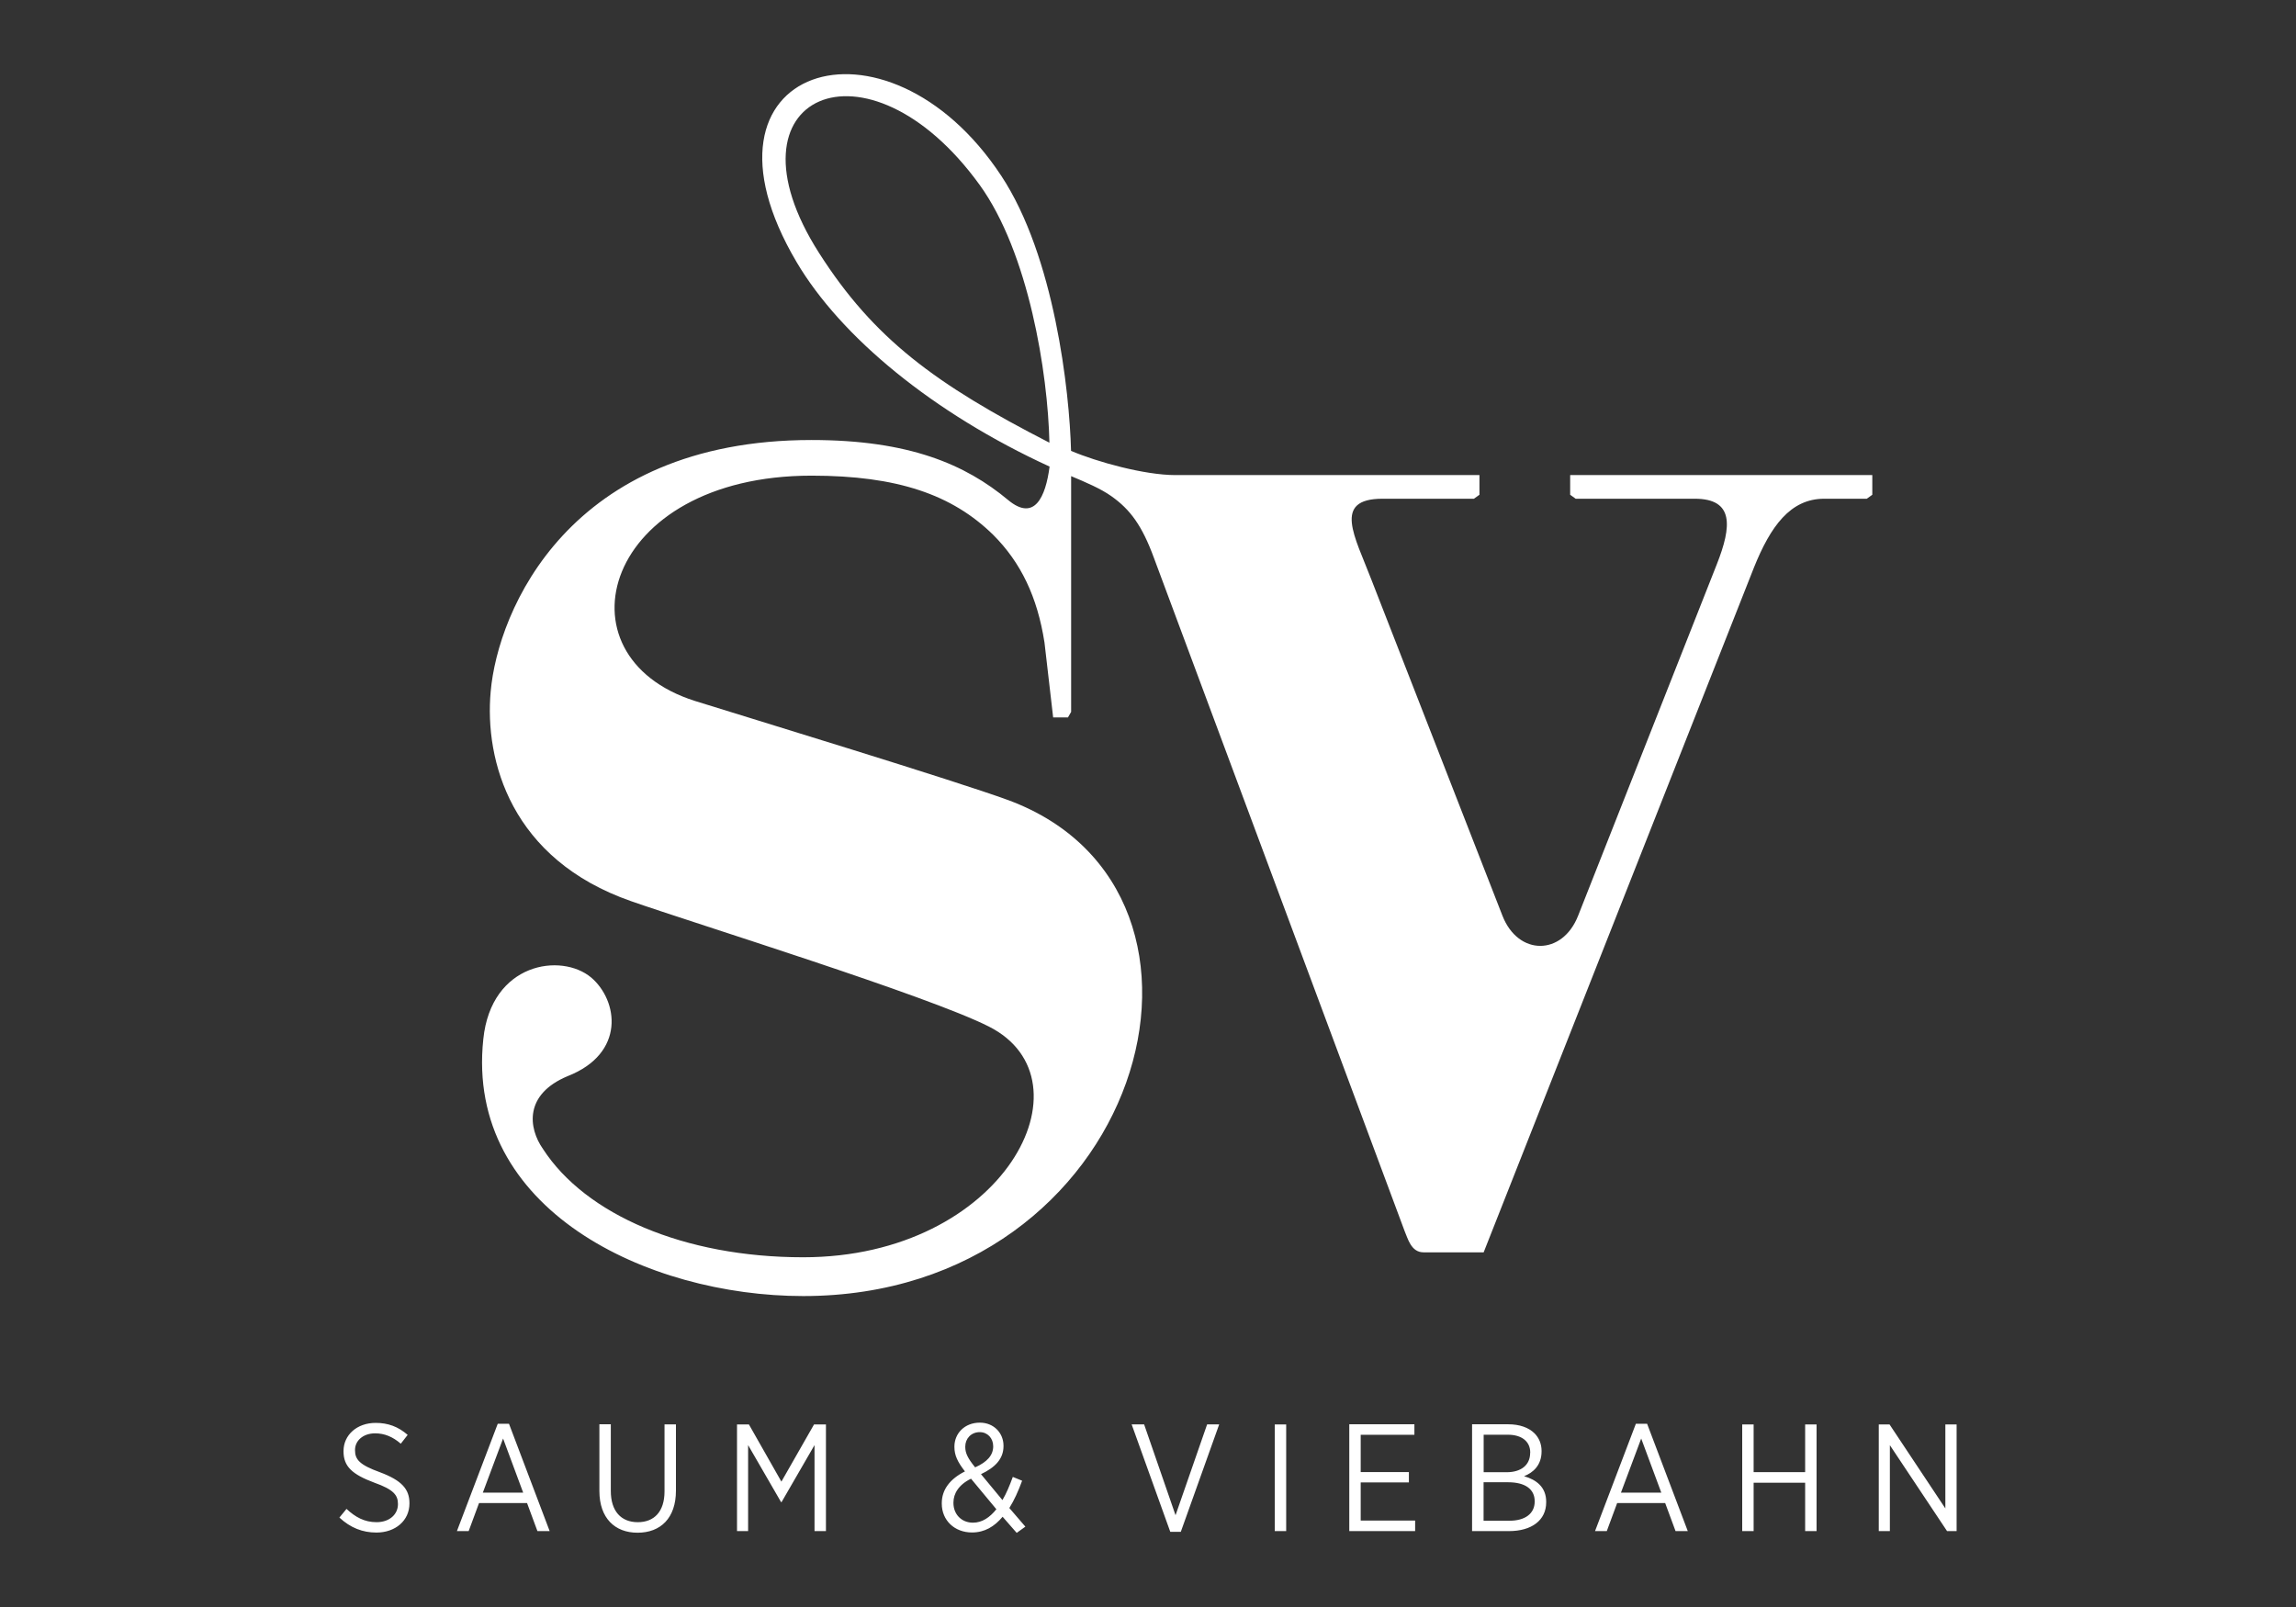 <?xml version="1.0" encoding="utf-8"?>
<!-- Generator: Adobe Illustrator 25.0.1, SVG Export Plug-In . SVG Version: 6.00 Build 0)  -->
<svg version="1.1" id="Ebene_1" xmlns="http://www.w3.org/2000/svg" xmlns:xlink="http://www.w3.org/1999/xlink" x="0px" y="0px"
	 viewBox="0 0 283.46 198.43" style="enable-background:new 0 0 283.46 198.43;" xml:space="preserve">
<rect x="0" y="0" width="283.46" height="198.43" fill="#333333" stroke="none"/>
<style type="text/css">
	.st0{fill:#FFFFFF;}
</style>
<g>
	<path class="st0" d="M231.95,189.05h1.37v-10.61l7.06,10.61h1.18v-13.17h-1.39v10.37l-6.89-10.37h-1.33V189.05z M215.09,189.05
		h1.41v-5.97h6.36v5.97h1.41v-13.17h-1.41v5.89h-6.36v-5.89h-1.41V189.05z M200.12,184.3l2.5-6.68l2.48,6.68H200.12z M196.92,189.05
		h1.45l1.28-3.46h5.93l1.28,3.46h1.51l-5.02-13.25h-1.39L196.92,189.05z M189.47,185.36v0.04c0,1.51-1.21,2.37-3.11,2.37h-3.2v-4.75
		h3.03C188.32,183.02,189.47,183.89,189.47,185.36 M188.91,179.39c0,1.53-1.15,2.39-2.9,2.39h-2.84v-4.63h2.98
		c1.75,0,2.77,0.85,2.77,2.2V179.39z M181.75,189.05h4.55c2.77,0,4.59-1.32,4.59-3.56v-0.06c0-1.79-1.18-2.71-2.73-3.16
		c1.09-0.43,2.16-1.32,2.16-3.07v-0.04c0-0.89-0.32-1.62-0.86-2.17c-0.73-0.73-1.86-1.13-3.26-1.13h-4.46V189.05z M166.58,189.05
		h8.13v-1.3h-6.72v-4.71h5.95v-1.28h-5.95v-4.6h6.63v-1.3h-8.04V189.05z M157.38,189.05h1.41v-13.17h-1.41V189.05z M144.48,189.14
		h1.3l4.74-13.27h-1.49l-3.9,11.22l-3.88-11.22h-1.54L144.48,189.14z M120.12,188.01c-1.43,0-2.41-1.05-2.41-2.43v-0.06
		c0-1.09,0.64-2.2,2.17-2.94l3.13,3.77C122.19,187.37,121.25,188.01,120.12,188.01 M120.39,181.18c-0.92-1.13-1.22-1.77-1.22-2.52
		v-0.04c0-1,0.73-1.79,1.79-1.79c0.96,0,1.66,0.75,1.66,1.75v0.02C122.61,179.69,121.87,180.52,120.39,181.18 M125.52,189.27
		l1.07-0.77l-1.98-2.3c0.6-0.96,1.11-2.09,1.58-3.37l-1.15-0.47c-0.4,1.09-0.79,2.03-1.28,2.86l-2.65-3.2
		c1.71-0.81,2.78-1.86,2.78-3.46v-0.06c0-1.54-1.18-2.84-2.92-2.84c-1.9,0-3.14,1.35-3.14,2.95v0.06c0,1.02,0.39,1.84,1.3,3.01
		c-1.83,0.92-2.86,2.24-2.86,3.92v0.06c0,2.07,1.58,3.56,3.73,3.56c1.56,0,2.77-0.73,3.78-1.94L125.52,189.27z M90.99,189.05h1.37
		v-10.62l4.07,7.04h0.06l4.07-7.04v10.62h1.41v-13.17h-1.47l-4.03,7.06l-4.01-7.06h-1.47V189.05z M78.71,189.25
		c2.84,0,4.74-1.8,4.74-5.19v-8.19h-1.41v8.28c0,2.5-1.28,3.8-3.3,3.8c-2.07,0-3.33-1.37-3.33-3.86v-8.23h-1.41v8.26
		C74.01,187.45,75.91,189.25,78.71,189.25 M59.61,184.3l2.5-6.68l2.48,6.68H59.61z M56.41,189.05h1.45l1.28-3.46h5.93l1.28,3.46
		h1.51l-5.02-13.25h-1.39L56.41,189.05z M46.47,189.23c2.35,0,4.08-1.48,4.08-3.59v-0.04c0-1.75-0.98-2.82-3.65-3.82
		c-2.49-0.9-3.07-1.56-3.07-2.71v-0.04c0-1.13,0.98-2.05,2.49-2.05c1.15,0,2.18,0.43,3.16,1.28l0.85-1.09
		c-1.17-1.02-2.43-1.48-3.95-1.48c-2.32,0-3.97,1.5-3.97,3.48v0.04c0,1.86,1.07,2.84,3.8,3.86c2.39,0.85,2.92,1.54,2.92,2.64v0.02
		c0,1.26-1.05,2.22-2.64,2.22c-1.49,0-2.62-0.62-3.71-1.64l-0.88,1.07C43.27,188.65,44.77,189.23,46.47,189.23"/>
	<path class="st0" d="M231.15,61.09v-2.43h-37.3v2.43l0.68,0.49h14.7c4.87,0,4.57,3.41,2.73,8.08l-17.13,43.41
		c-1.95,4.96-7.4,4.96-9.34,0L169.32,71.6c-2.04-5.35-4.87-10.02,1.36-10.02h11.29l0.68-0.49v-2.43h-36.85h-0.69
		c-3.8,0-9.67-1.62-12.88-2.99c-0.19-7.36-2.04-24.01-8.62-33.97C109.38,0.12,84.04,8.15,98.34,32.35
		c5.48,9.28,16.88,18.67,31.24,25.26c-0.49,3.77-1.87,6.84-5.13,4.12c-5.26-4.38-12.19-7.4-24.26-7.4
		c-29.98,0-38.74,21.12-39.61,31.05c-0.78,8.56,2.53,20.73,17.33,25.89c7.79,2.73,36.68,11.68,44.17,15.48
		c13.14,6.62,1.89,28.49-22.93,28.49c-14.7,0-26.85-5.27-32.1-13.35c-1.85-2.63-2.34-6.77,3.02-9.01c7.2-2.82,6.24-9.34,2.93-12.17
		c-3.7-3.11-12.36-1.85-13.33,7.59c-2.24,21.02,20.22,31.73,39.49,31.73c41.85,0,56.02-49.83,25.36-61.22
		c-6.62-2.43-32.2-10.22-38.72-12.26C68.27,81,74.5,58.73,100.19,58.73c10.61,0,17.37,2.35,22.43,7.31
		c3.41,3.41,5.45,7.65,6.33,13.29l1.07,9.25h1.83l0.39-0.68V65.43v-6.64c1.83,0.77,3.65,1.54,4.96,2.47
		c2.34,1.65,3.8,3.64,5.26,7.62l30.95,83.12c0.39,0.88,0.78,2.63,2.34,2.63h7.42l33.38-84.58c2.04-5.06,4.48-8.47,8.66-8.47h5.26
		L231.15,61.09z M129.56,54.66c-14.07-7.21-21.7-12.85-28.45-23.44c-12.43-19.47,5.94-27.59,19.83-8.4
		C127,31.2,129.37,46.04,129.56,54.66"/>
</g>
</svg>
